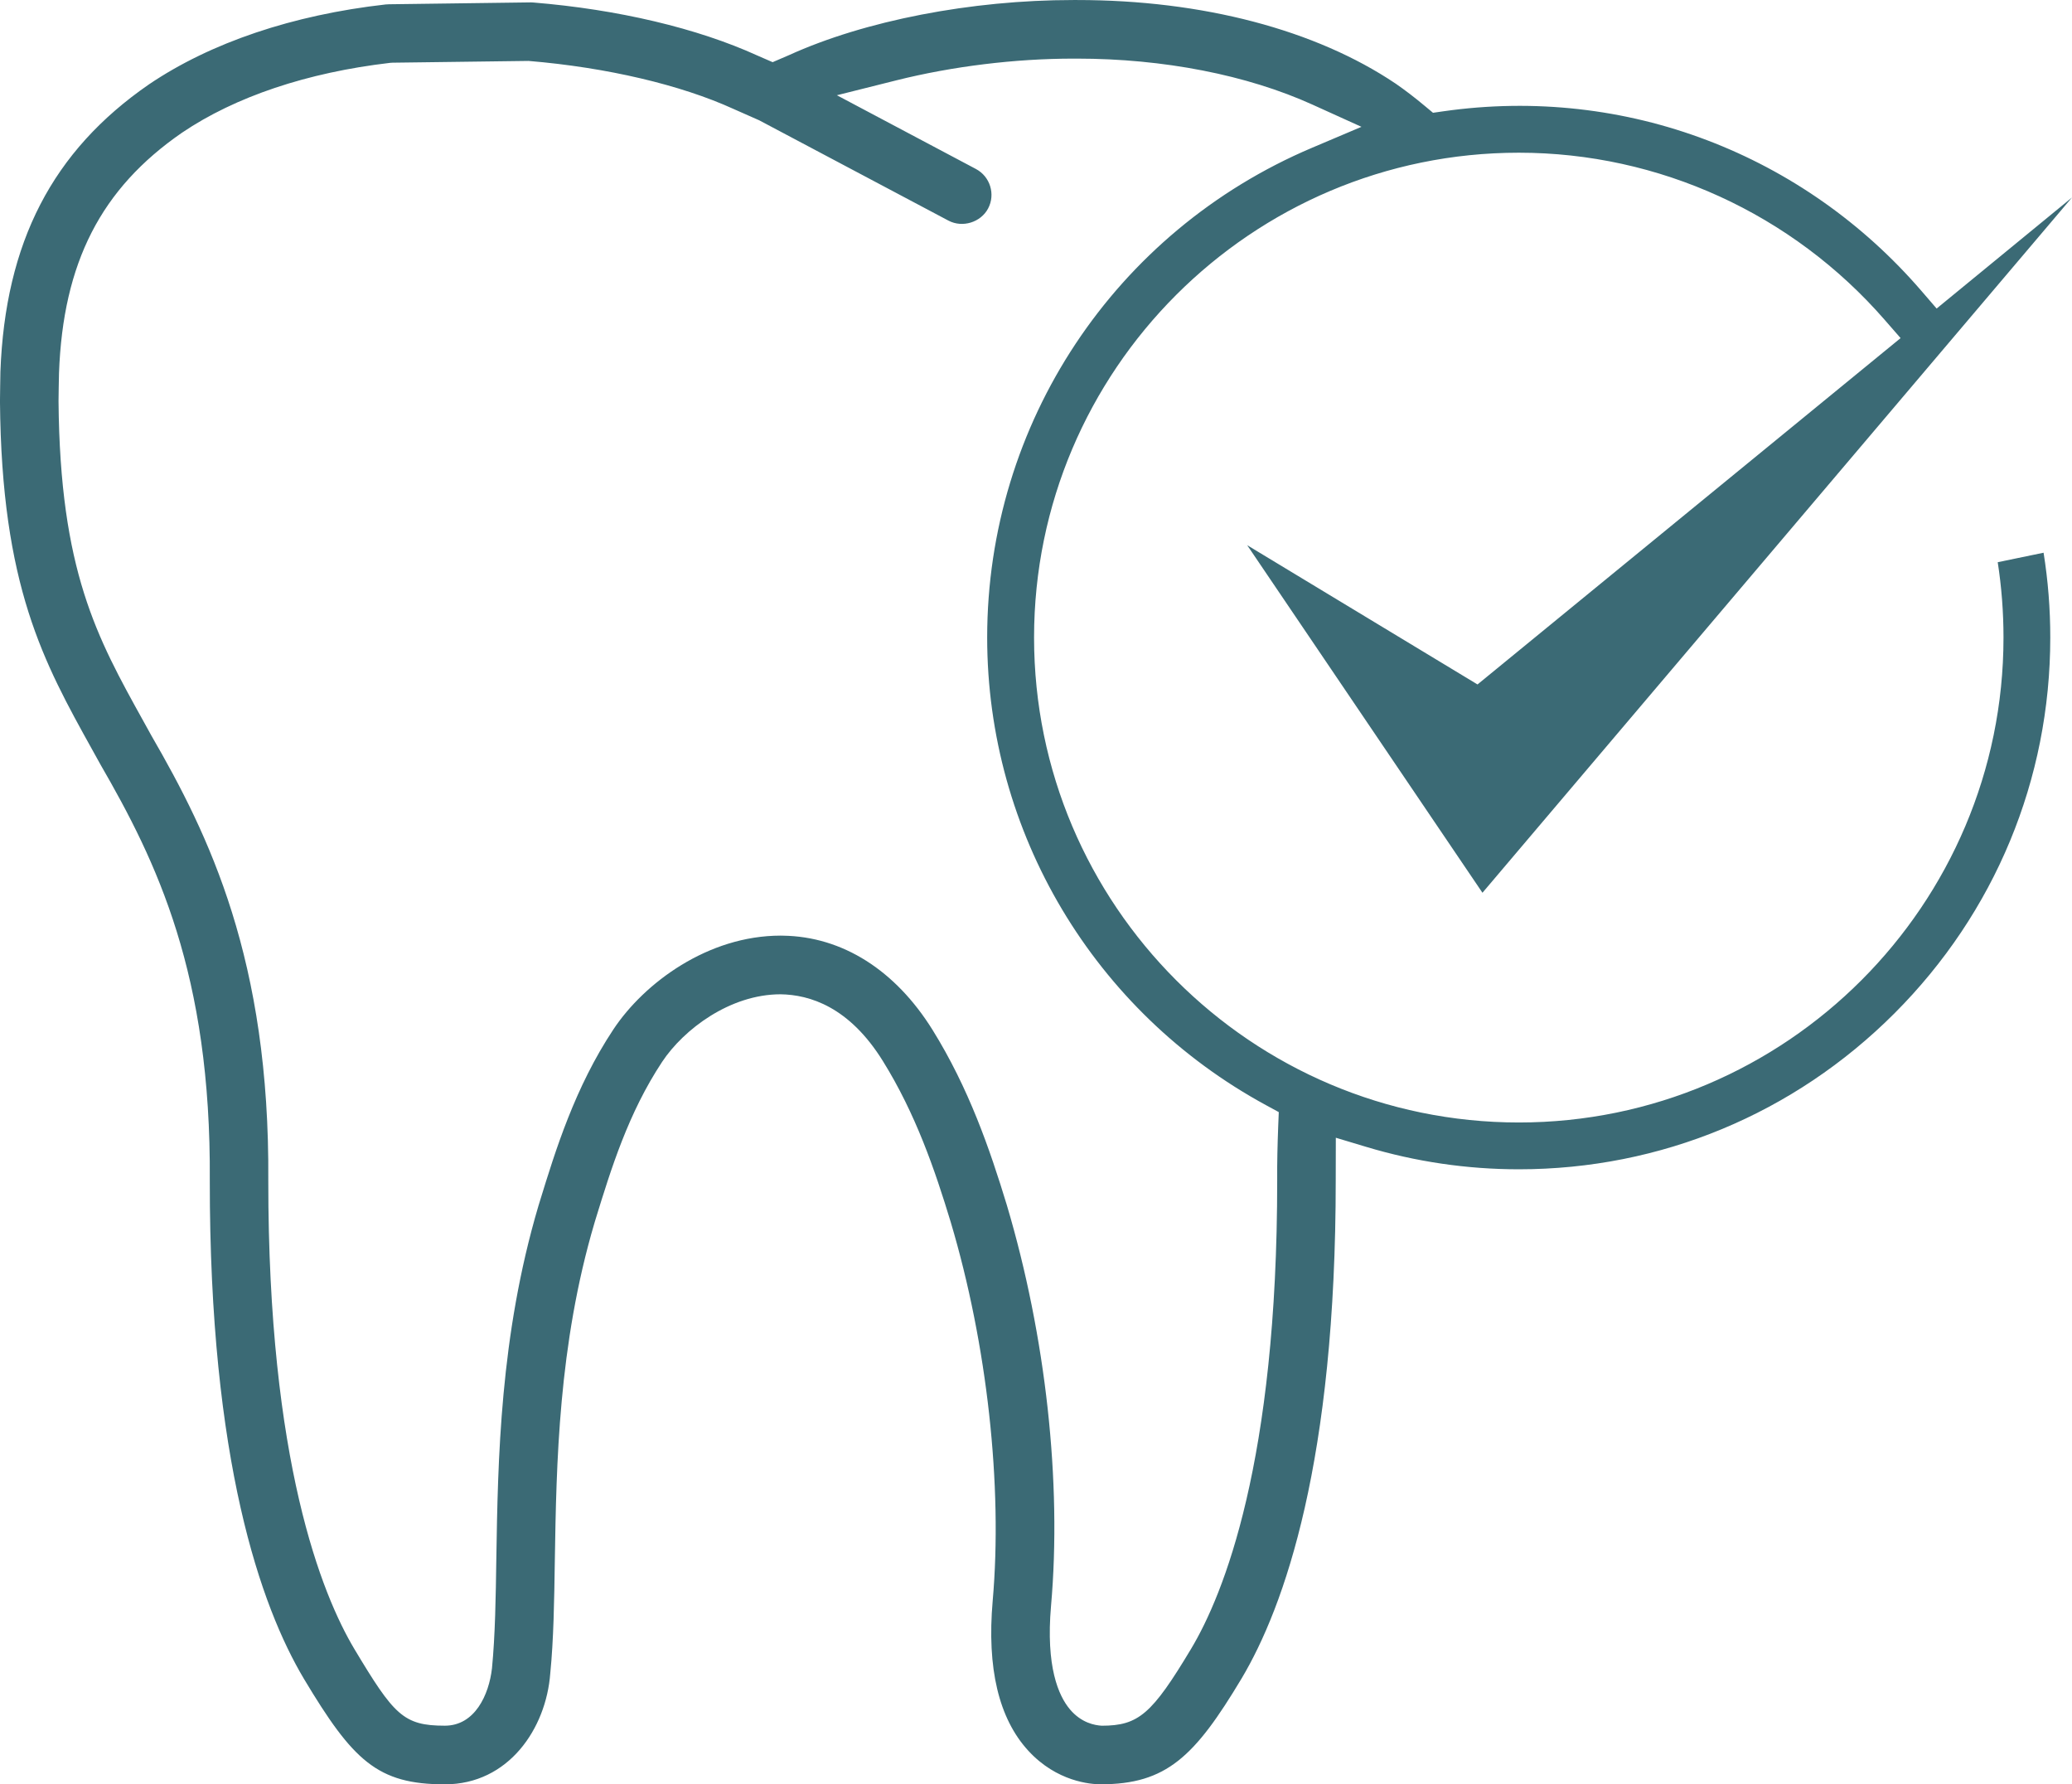 <?xml version="1.0" encoding="UTF-8"?> <!-- Generator: Adobe Illustrator 16.2.0, SVG Export Plug-In . SVG Version: 6.00 Build 0) --> <svg xmlns="http://www.w3.org/2000/svg" xmlns:xlink="http://www.w3.org/1999/xlink" version="1.1" id="Layer_1" x="0px" y="0px" width="87.932px" height="75.706px" viewBox="1.616 7.648 87.932 75.706" xml:space="preserve"> <path fill="#3B6A75" d="M88.342,31.099l-1.946,0.402c0.163,1.05,0.245,2.121,0.245,3.196c0,11.345-9.227,20.576-20.567,20.576 c-11.345,0-20.574-9.23-20.574-20.576c0-11.342,9.229-20.57,20.574-20.57c5.938,0,11.597,2.584,15.522,7.089l0.678,0.777 L64.319,36.688l-9.774-5.908l9.984,14.746l25.019-29.499l-5.745,4.712L83.166,20c-4.994-5.796-12.532-8.739-20.296-7.63l-0.44,0.063 l-0.341-0.284c-0.447-0.373-0.841-0.674-1.238-0.949c-3.398-2.288-8.203-3.551-13.521-3.551h-0.17 c-4.333,0-8.844,0.875-12.067,2.341l-0.688,0.296l-0.643-0.28c-2.55-1.162-5.928-1.96-9.525-2.253 C24.211,7.75,24.187,7.75,24.163,7.75c-0.017,0-0.034,0-0.053,0l-5.985,0.079c-0.057,0-0.1,0.004-0.144,0.008 c-3.941,0.445-7.421,1.618-10.042,3.39c-4.097,2.826-6.103,6.704-6.306,12.198l-0.01,0.613c-0.004,0.217-0.008,0.429-0.008,0.641 c0.066,7.844,1.85,11.059,3.917,14.78l0.347,0.626c2.378,4.115,4.702,8.88,4.64,17.648c-0.01,11.915,2.167,18.076,3.996,21.146 c2.077,3.466,3.114,4.475,5.979,4.475c2.705,0,4.298-2.366,4.474-4.704c0.143-1.435,0.168-3.069,0.194-4.8 c0.066-4.073,0.148-9.134,1.684-14.321l0.041-0.136c0.66-2.145,1.392-4.522,2.829-6.693c0.917-1.381,2.881-2.866,5.027-2.866 c1.228,0.019,2.91,0.524,4.343,2.836c1.384,2.226,2.202,4.601,2.879,6.835c1.543,5.176,2.208,11.181,1.779,16.065 c-0.25,2.853,0.257,4.99,1.508,6.354c1.214,1.325,2.66,1.428,3.074,1.428c2.793,0,3.994-1.175,5.978-4.484 c1.825-3.064,4.002-9.225,3.998-21.154l0.004-1.794l1.288,0.387c2.102,0.632,4.28,0.952,6.478,0.952 c6.015,0,11.676-2.35,15.941-6.616c4.265-4.267,6.613-9.929,6.613-15.945C88.627,33.489,88.531,32.283,88.342,31.099z M55.86,55.453 c-0.028,0.748-0.048,1.502-0.042,2.268c0.006,11.966-2.282,17.586-3.647,19.872c-1.669,2.785-2.237,3.274-3.802,3.274 c-0.293-0.019-0.86-0.117-1.346-0.693c-0.49-0.582-1.028-1.815-0.803-4.39c0.462-5.249-0.221-11.445-1.874-17.001 c-0.73-2.399-1.619-4.965-3.149-7.43c-1.583-2.547-3.837-3.97-6.349-4.006l-0.104-0.002c-3.078,0-5.782,1.998-7.097,3.979 c-1.635,2.466-2.458,5.138-3.118,7.283l-0.062,0.201c-1.636,5.526-1.72,10.778-1.788,14.997c-0.023,1.585-0.047,3.225-0.184,4.624 c-0.129,1.134-0.729,2.437-2,2.437c-1.76,0-2.16-0.451-3.847-3.265c-1.366-2.295-3.652-7.923-3.646-19.861 c0.069-9.383-2.523-14.664-4.959-18.878l-0.338-0.611C5.726,34.686,4.162,31.868,4.1,24.667c0-0.19,0.004-0.383,0.008-0.584 l0.012-0.604c0.171-4.688,1.781-7.829,5.222-10.202c2.262-1.529,5.311-2.552,8.826-2.962l0.103-0.007l5.775-0.075 c3.329,0.277,6.463,1.018,8.696,2.036l1.093,0.483l8.034,4.258c0.597,0.314,1.369,0.071,1.68-0.515 c0.32-0.604,0.088-1.357-0.518-1.678l-5.899-3.128l2.527-0.633c2.372-0.594,5.04-0.921,7.514-0.921h0.145 c3.671,0,7.222,0.693,9.999,1.953l2.077,0.941l-2.1,0.89C48.921,17.466,43.51,25.622,43.51,34.696 c0,8.274,4.532,15.876,11.829,19.84l0.546,0.297L55.86,55.453z"></path> </svg> 